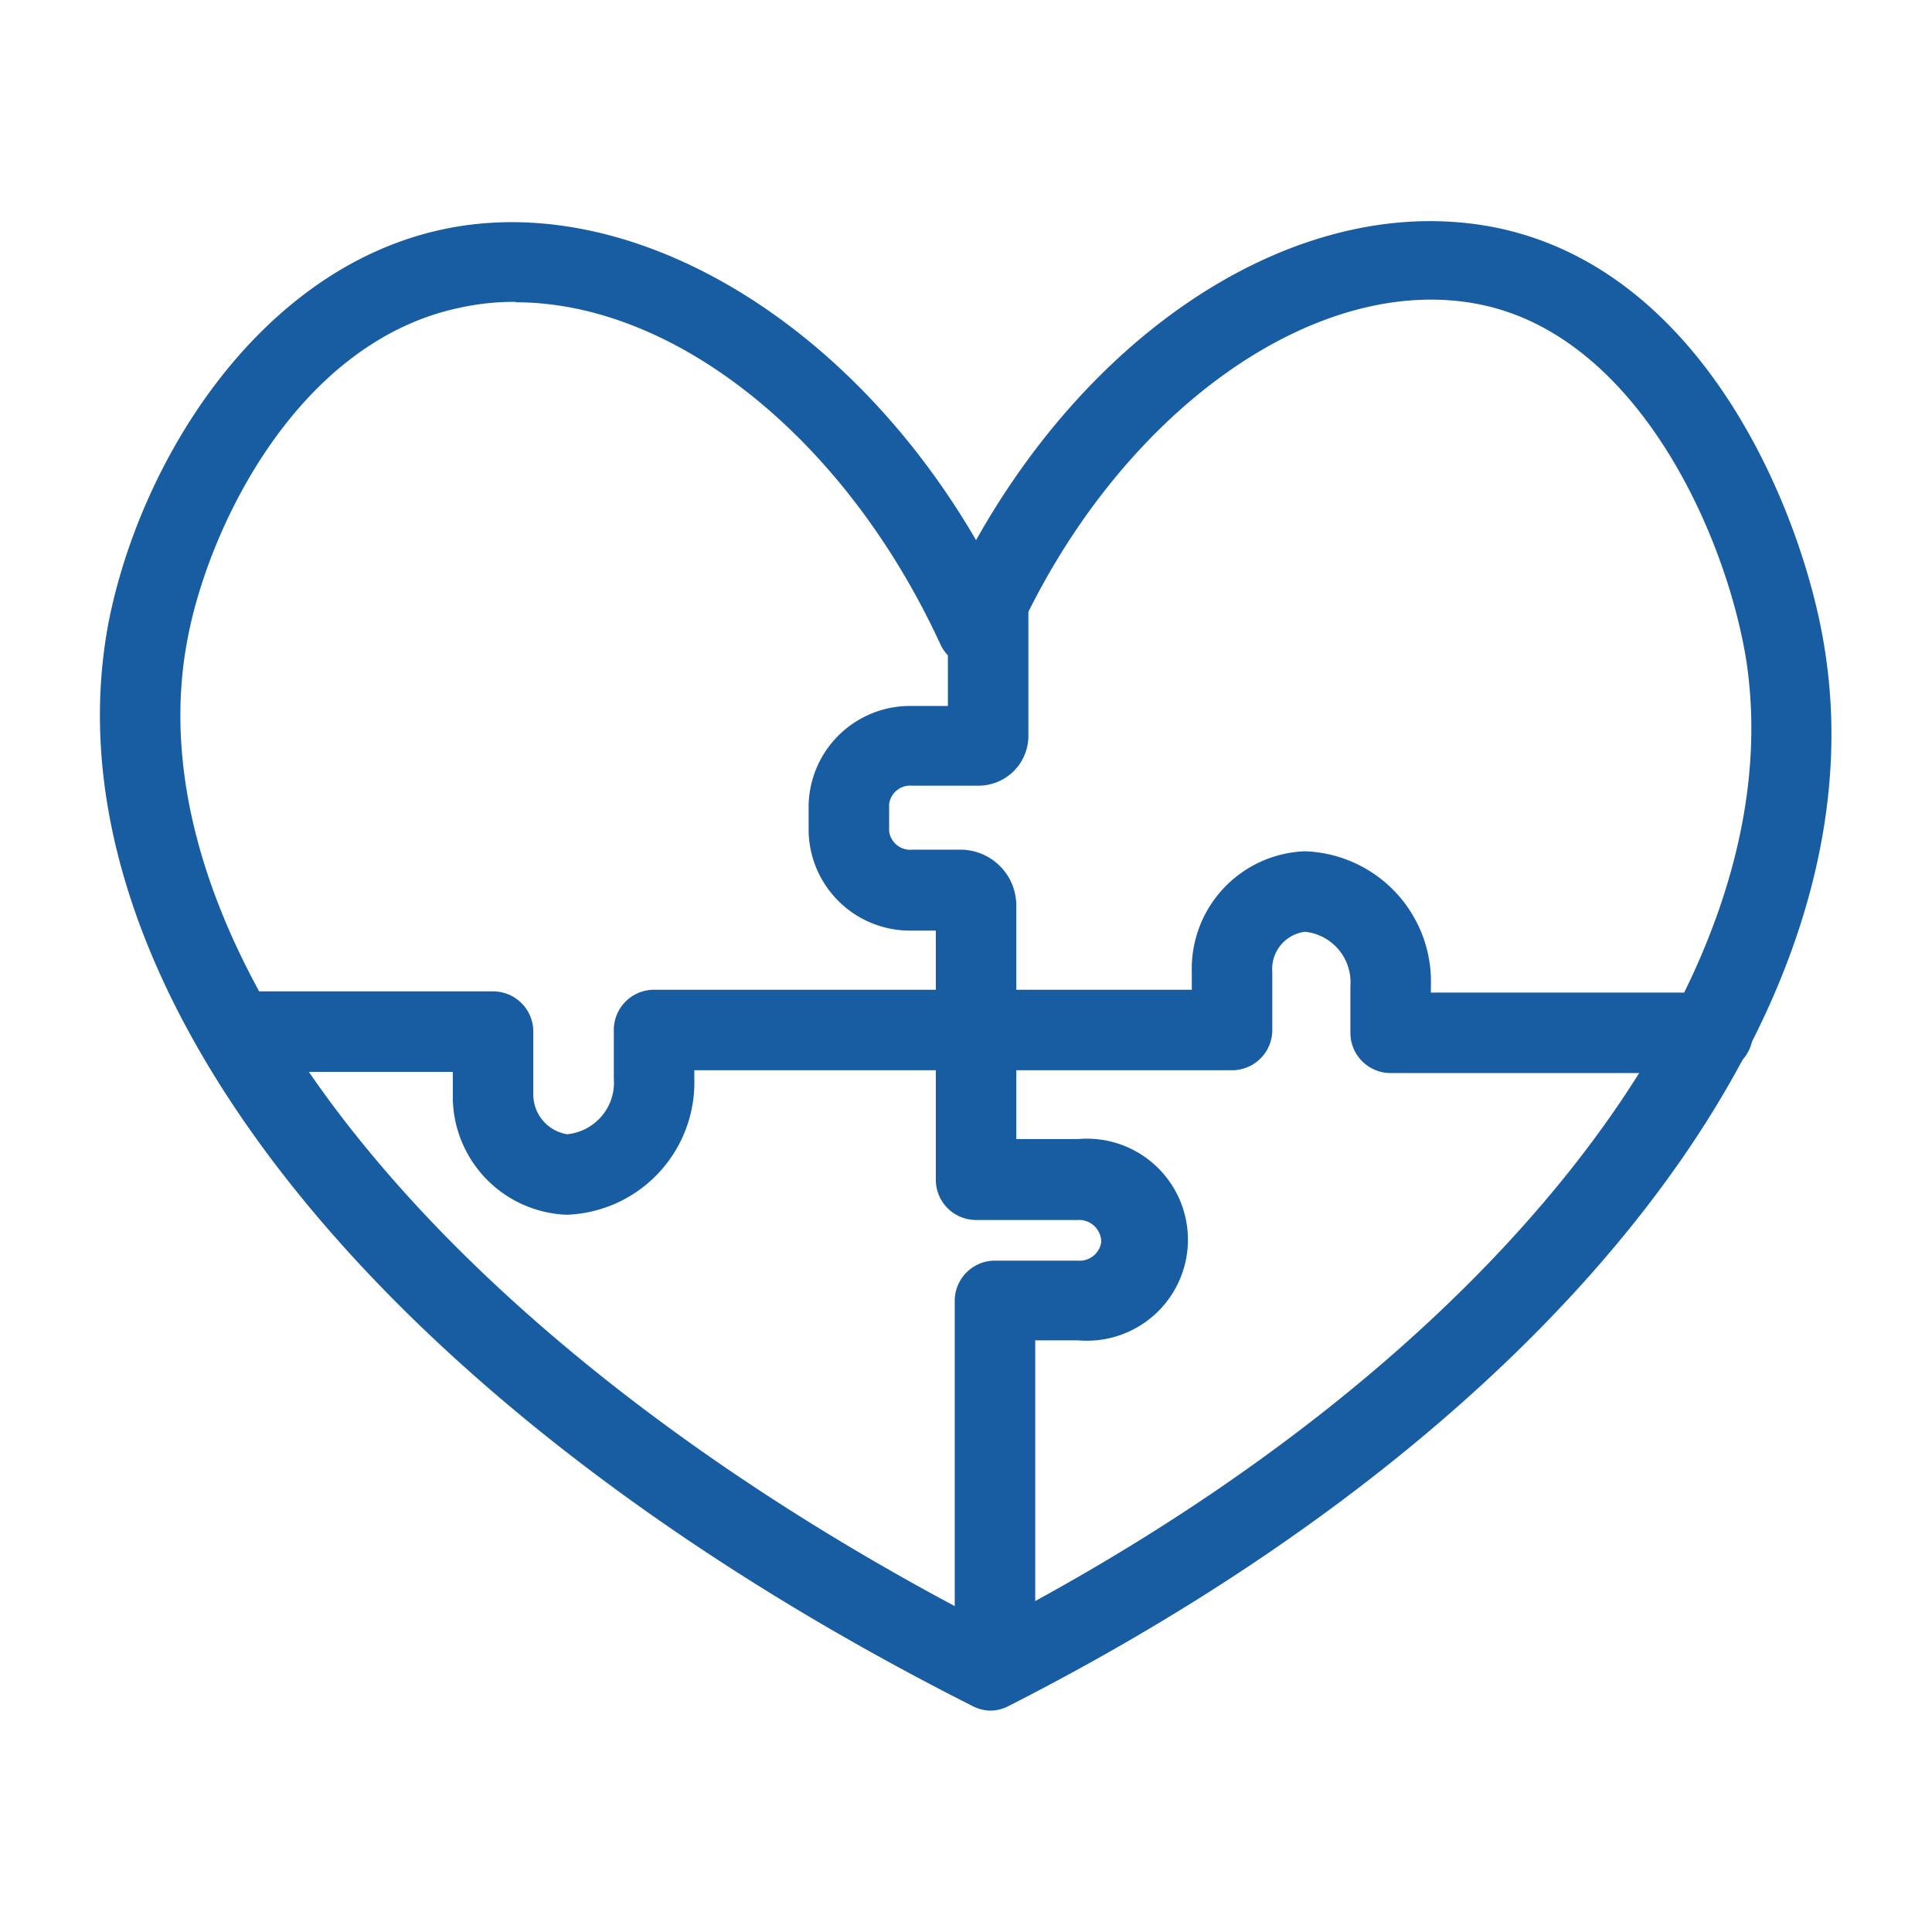 <svg xmlns="http://www.w3.org/2000/svg" viewBox="0 0 48 48"><defs><style>.cls-1{fill:#185da1;}</style></defs><g id="senzor_3" data-name="senzor 3"><path class="cls-1" d="M24.62,42.5a1,1,0,0,1-.45-.11C9.38,34.92,1,24.35,2.7,15.45c.79-4,3.74-8.8,8.34-9.76s10,2.21,13.21,7.73c3.14-5.59,8.41-8.77,13.08-7.73,5.2,1.18,7.52,7.33,8,10.41,1.46,9-6.5,19.28-20.28,26.29A1,1,0,0,1,24.62,42.5Zm-11.81-35a6.22,6.22,0,0,0-1.36.14c-4,.82-6.23,5.35-6.78,8.18-1.54,7.79,6.47,17.61,19.94,24.55,12.52-6.51,20-16.09,18.77-24-.5-3.05-2.64-7.91-6.49-8.78-4.15-.93-9.19,2.68-11.71,8.4a1,1,0,0,1-.91.6h0a1,1,0,0,1-.91-.59C21,10.88,16.76,7.51,12.81,7.51Z"/><path class="cls-1" d="M24.72,42a1,1,0,0,1-1-1V32.32a1,1,0,0,1,1-1h2.06a.54.54,0,0,0,.58-.46.55.55,0,0,0-.58-.55H24.25a1,1,0,0,1-1-1V23.12h-.58a2.52,2.52,0,0,1-2.58-2.46V20a2.52,2.52,0,0,1,2.58-2.46h.88v-3a1,1,0,0,1,2,0v3.76a1.24,1.24,0,0,1-1.24,1.22H22.67a.53.53,0,0,0-.58.46v.67a.53.53,0,0,0,.58.46h1.18a1.39,1.39,0,0,1,1.4,1.38v5.81h1.53a2.51,2.51,0,1,1,0,5H25.72V41A1,1,0,0,1,24.72,42Z"/><path class="cls-1" d="M14.09,30.18a2.94,2.94,0,0,1-2.84-3v-.55H6.47a1,1,0,0,1,0-2h5.78a1,1,0,0,1,1,1v1.55a1,1,0,0,0,.84,1,1.29,1.29,0,0,0,1.16-1.39v-1.2a1,1,0,0,1,1-1H29.61v-.44a2.92,2.92,0,0,1,2.81-3,3.24,3.24,0,0,1,3.13,3.35v.16h7a1,1,0,0,1,0,2h-8a1,1,0,0,1-1-1V24.5a1.26,1.26,0,0,0-1.13-1.35.93.93,0,0,0-.81,1v1.44a1,1,0,0,1-1,1H17.25v.2A3.29,3.29,0,0,1,14.09,30.18Z"/></g></svg>